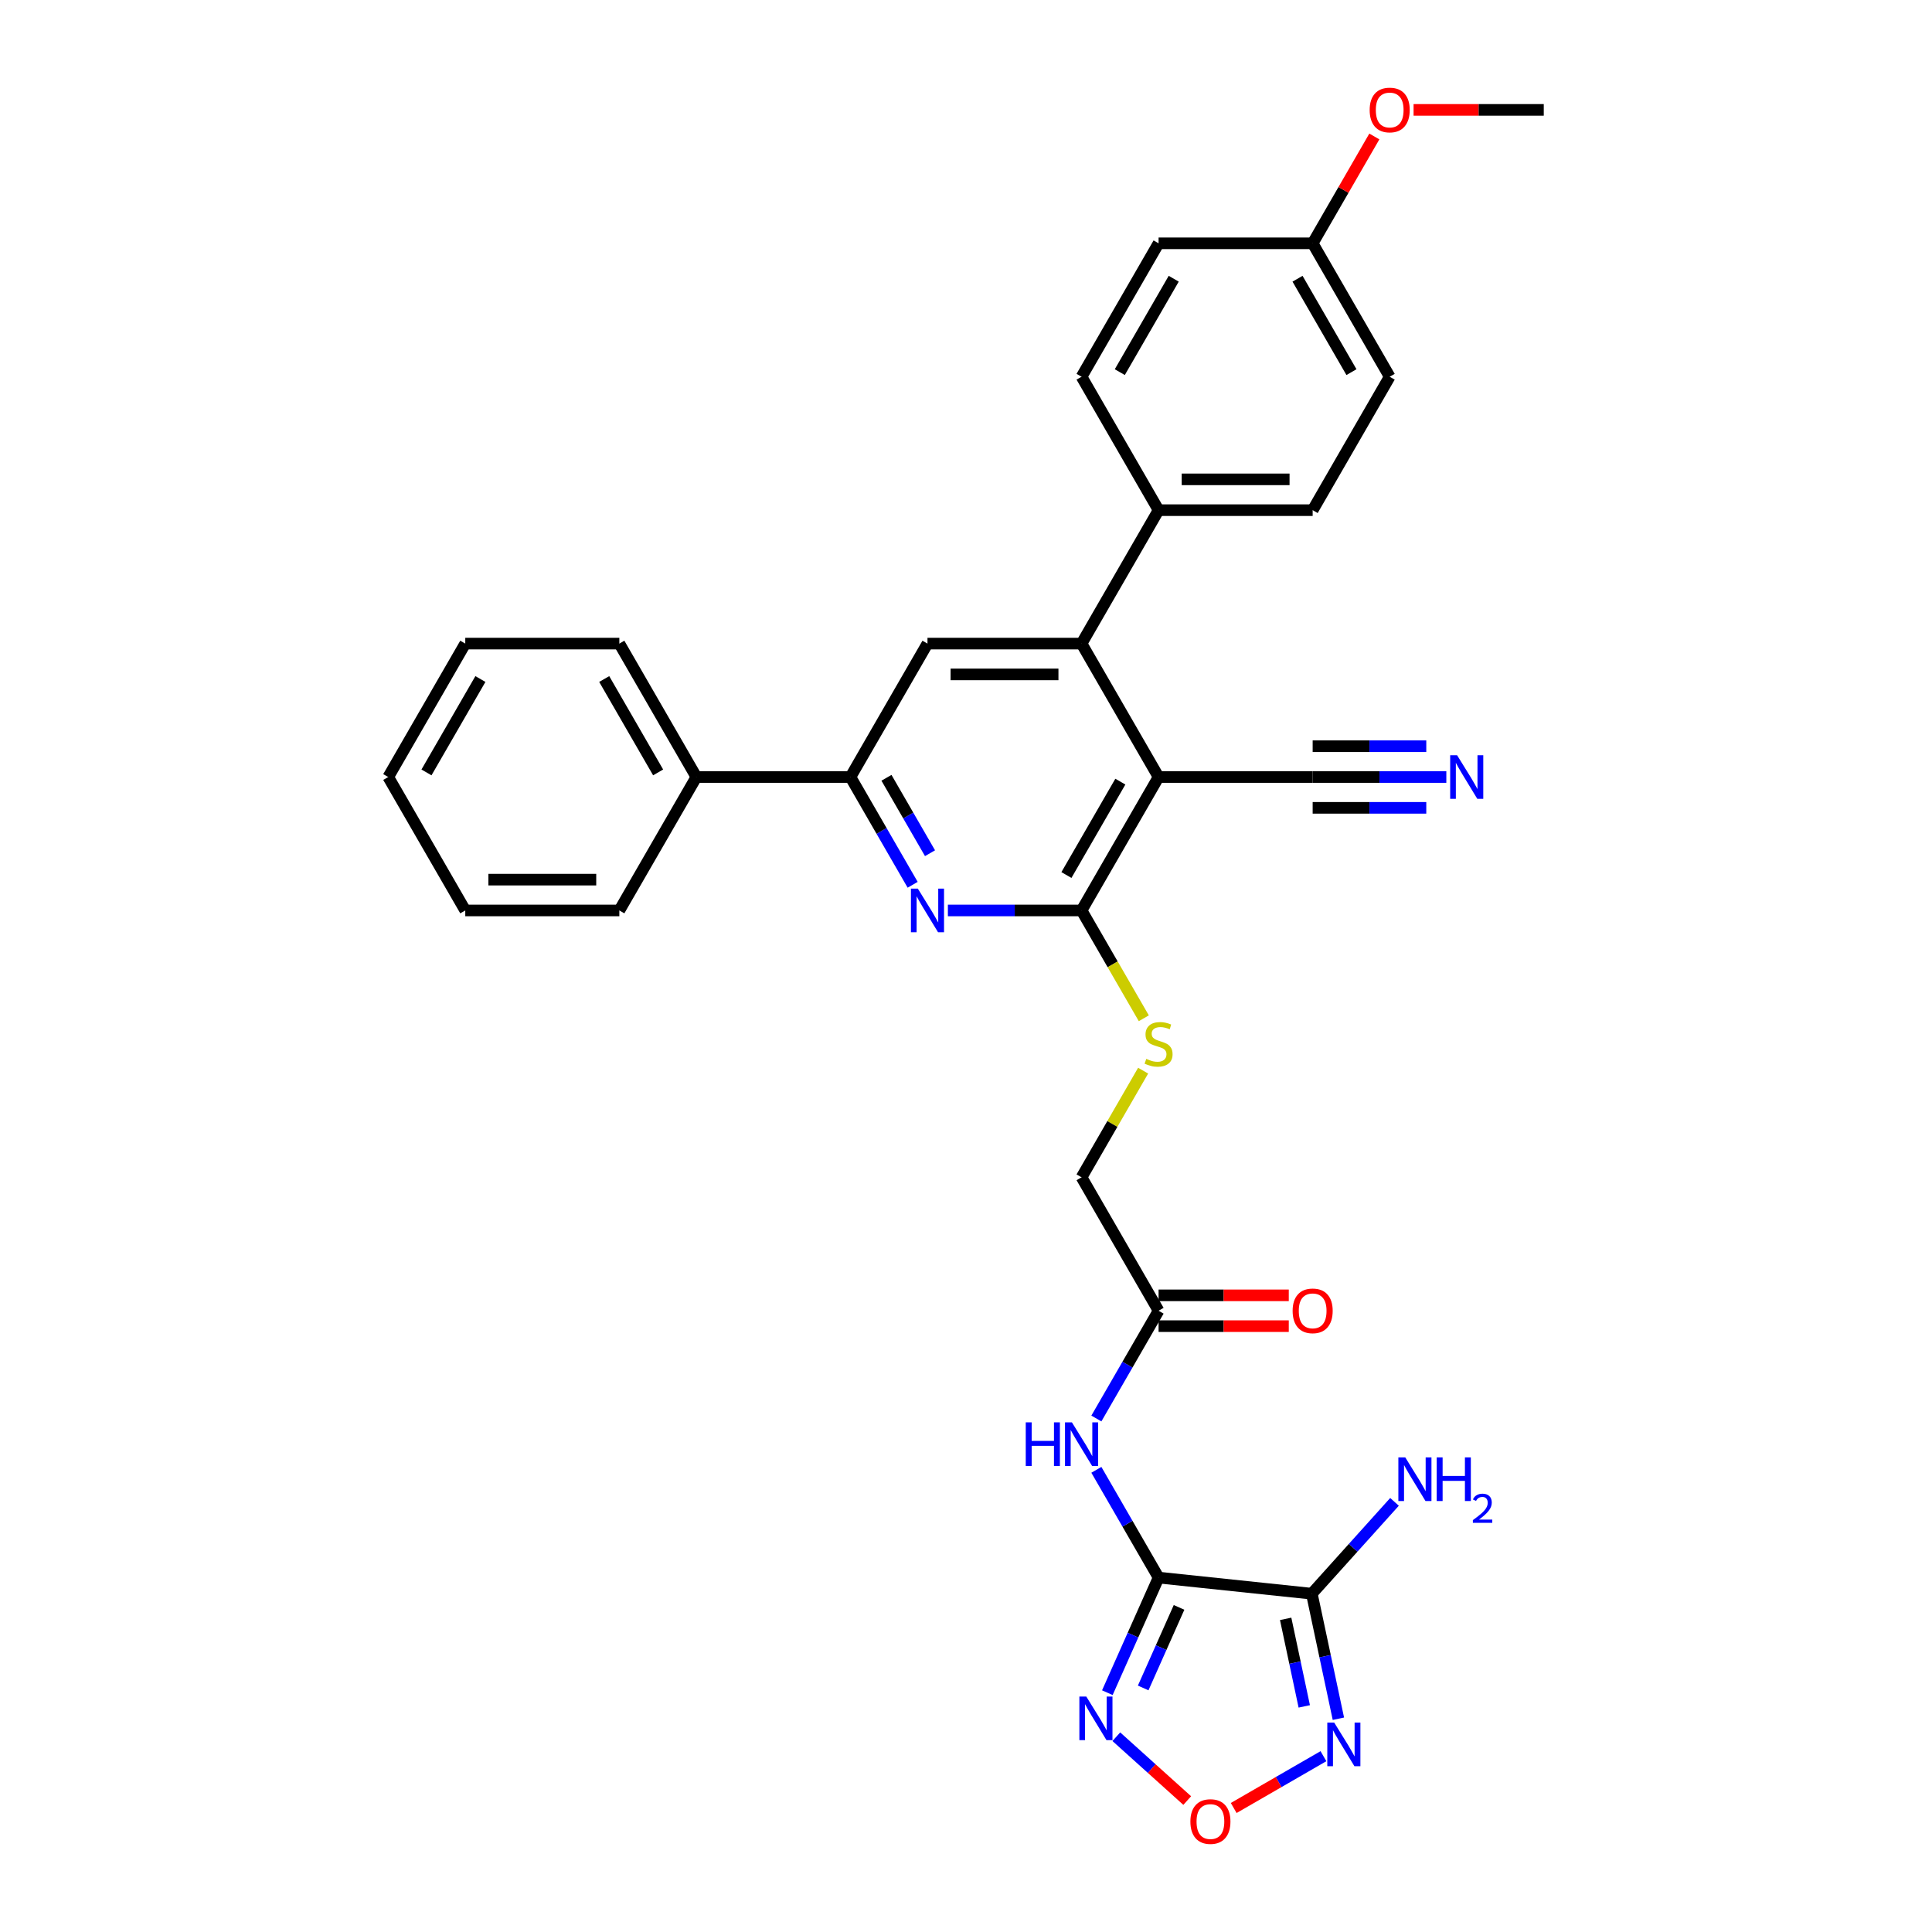 <?xml version='1.0' encoding='iso-8859-1'?>
<svg version='1.1' baseProfile='full'
              xmlns='http://www.w3.org/2000/svg'
                      xmlns:rdkit='http://www.rdkit.org/xml'
                      xmlns:xlink='http://www.w3.org/1999/xlink'
                  xml:space='preserve'
width='1000px' height='1000px' viewBox='0 0 1000 1000'>
<!-- END OF HEADER -->
<rect style='opacity:1.0;fill:#FFFFFF;stroke:none' width='1000' height='1000' x='0' y='0'> </rect>
<path class='bond-0' d='M 599.683,816.562 L 678.993,824.898' style='fill:none;fill-rule:evenodd;stroke:#000000;stroke-width:6px;stroke-linecap:butt;stroke-linejoin:miter;stroke-opacity:1' />
<path class='bond-3' d='M 599.683,816.562 L 586.423,846.345' style='fill:none;fill-rule:evenodd;stroke:#000000;stroke-width:6px;stroke-linecap:butt;stroke-linejoin:miter;stroke-opacity:1' />
<path class='bond-3' d='M 586.423,846.345 L 573.163,876.128' style='fill:none;fill-rule:evenodd;stroke:#0000FF;stroke-width:6px;stroke-linecap:butt;stroke-linejoin:miter;stroke-opacity:1' />
<path class='bond-3' d='M 610.275,831.984 L 600.993,852.832' style='fill:none;fill-rule:evenodd;stroke:#000000;stroke-width:6px;stroke-linecap:butt;stroke-linejoin:miter;stroke-opacity:1' />
<path class='bond-3' d='M 600.993,852.832 L 591.711,873.68' style='fill:none;fill-rule:evenodd;stroke:#0000FF;stroke-width:6px;stroke-linecap:butt;stroke-linejoin:miter;stroke-opacity:1' />
<path class='bond-8' d='M 599.683,816.562 L 583.582,788.674' style='fill:none;fill-rule:evenodd;stroke:#000000;stroke-width:6px;stroke-linecap:butt;stroke-linejoin:miter;stroke-opacity:1' />
<path class='bond-8' d='M 583.582,788.674 L 567.48,760.785' style='fill:none;fill-rule:evenodd;stroke:#0000FF;stroke-width:6px;stroke-linecap:butt;stroke-linejoin:miter;stroke-opacity:1' />
<path class='bond-4' d='M 678.993,824.898 L 685.871,857.257' style='fill:none;fill-rule:evenodd;stroke:#000000;stroke-width:6px;stroke-linecap:butt;stroke-linejoin:miter;stroke-opacity:1' />
<path class='bond-4' d='M 685.871,857.257 L 692.749,889.616' style='fill:none;fill-rule:evenodd;stroke:#0000FF;stroke-width:6px;stroke-linecap:butt;stroke-linejoin:miter;stroke-opacity:1' />
<path class='bond-4' d='M 665.455,837.921 L 670.27,860.573' style='fill:none;fill-rule:evenodd;stroke:#000000;stroke-width:6px;stroke-linecap:butt;stroke-linejoin:miter;stroke-opacity:1' />
<path class='bond-4' d='M 670.27,860.573 L 675.085,883.224' style='fill:none;fill-rule:evenodd;stroke:#0000FF;stroke-width:6px;stroke-linecap:butt;stroke-linejoin:miter;stroke-opacity:1' />
<path class='bond-16' d='M 678.993,824.898 L 700.394,801.129' style='fill:none;fill-rule:evenodd;stroke:#000000;stroke-width:6px;stroke-linecap:butt;stroke-linejoin:miter;stroke-opacity:1' />
<path class='bond-16' d='M 700.394,801.129 L 721.795,777.361' style='fill:none;fill-rule:evenodd;stroke:#0000FF;stroke-width:6px;stroke-linecap:butt;stroke-linejoin:miter;stroke-opacity:1' />
<path class='bond-1' d='M 599.683,402.187 L 559.81,471.249' style='fill:none;fill-rule:evenodd;stroke:#000000;stroke-width:6px;stroke-linecap:butt;stroke-linejoin:miter;stroke-opacity:1' />
<path class='bond-1' d='M 579.89,404.572 L 551.978,452.915' style='fill:none;fill-rule:evenodd;stroke:#000000;stroke-width:6px;stroke-linecap:butt;stroke-linejoin:miter;stroke-opacity:1' />
<path class='bond-6' d='M 599.683,402.187 L 559.81,333.124' style='fill:none;fill-rule:evenodd;stroke:#000000;stroke-width:6px;stroke-linecap:butt;stroke-linejoin:miter;stroke-opacity:1' />
<path class='bond-11' d='M 599.683,402.187 L 679.43,402.187' style='fill:none;fill-rule:evenodd;stroke:#000000;stroke-width:6px;stroke-linecap:butt;stroke-linejoin:miter;stroke-opacity:1' />
<path class='bond-2' d='M 559.81,471.249 L 575.92,499.154' style='fill:none;fill-rule:evenodd;stroke:#000000;stroke-width:6px;stroke-linecap:butt;stroke-linejoin:miter;stroke-opacity:1' />
<path class='bond-2' d='M 575.92,499.154 L 592.031,527.058' style='fill:none;fill-rule:evenodd;stroke:#CCCC00;stroke-width:6px;stroke-linecap:butt;stroke-linejoin:miter;stroke-opacity:1' />
<path class='bond-5' d='M 559.81,471.249 L 525.216,471.249' style='fill:none;fill-rule:evenodd;stroke:#000000;stroke-width:6px;stroke-linecap:butt;stroke-linejoin:miter;stroke-opacity:1' />
<path class='bond-5' d='M 525.216,471.249 L 490.622,471.249' style='fill:none;fill-rule:evenodd;stroke:#0000FF;stroke-width:6px;stroke-linecap:butt;stroke-linejoin:miter;stroke-opacity:1' />
<path class='bond-7' d='M 577.806,898.921 L 596.155,915.443' style='fill:none;fill-rule:evenodd;stroke:#0000FF;stroke-width:6px;stroke-linecap:butt;stroke-linejoin:miter;stroke-opacity:1' />
<path class='bond-7' d='M 596.155,915.443 L 614.505,931.965' style='fill:none;fill-rule:evenodd;stroke:#FF0000;stroke-width:6px;stroke-linecap:butt;stroke-linejoin:miter;stroke-opacity:1' />
<path class='bond-32' d='M 685.015,908.998 L 661.791,922.406' style='fill:none;fill-rule:evenodd;stroke:#0000FF;stroke-width:6px;stroke-linecap:butt;stroke-linejoin:miter;stroke-opacity:1' />
<path class='bond-32' d='M 661.791,922.406 L 638.566,935.814' style='fill:none;fill-rule:evenodd;stroke:#FF0000;stroke-width:6px;stroke-linecap:butt;stroke-linejoin:miter;stroke-opacity:1' />
<path class='bond-9' d='M 472.393,457.964 L 456.291,430.075' style='fill:none;fill-rule:evenodd;stroke:#0000FF;stroke-width:6px;stroke-linecap:butt;stroke-linejoin:miter;stroke-opacity:1' />
<path class='bond-9' d='M 456.291,430.075 L 440.19,402.187' style='fill:none;fill-rule:evenodd;stroke:#000000;stroke-width:6px;stroke-linecap:butt;stroke-linejoin:miter;stroke-opacity:1' />
<path class='bond-9' d='M 481.375,441.622 L 470.104,422.101' style='fill:none;fill-rule:evenodd;stroke:#0000FF;stroke-width:6px;stroke-linecap:butt;stroke-linejoin:miter;stroke-opacity:1' />
<path class='bond-9' d='M 470.104,422.101 L 458.833,402.579' style='fill:none;fill-rule:evenodd;stroke:#000000;stroke-width:6px;stroke-linecap:butt;stroke-linejoin:miter;stroke-opacity:1' />
<path class='bond-15' d='M 559.81,333.124 L 599.683,264.062' style='fill:none;fill-rule:evenodd;stroke:#000000;stroke-width:6px;stroke-linecap:butt;stroke-linejoin:miter;stroke-opacity:1' />
<path class='bond-33' d='M 559.81,333.124 L 480.063,333.124' style='fill:none;fill-rule:evenodd;stroke:#000000;stroke-width:6px;stroke-linecap:butt;stroke-linejoin:miter;stroke-opacity:1' />
<path class='bond-33' d='M 547.848,349.074 L 492.025,349.074' style='fill:none;fill-rule:evenodd;stroke:#000000;stroke-width:6px;stroke-linecap:butt;stroke-linejoin:miter;stroke-opacity:1' />
<path class='bond-14' d='M 567.48,734.214 L 583.582,706.325' style='fill:none;fill-rule:evenodd;stroke:#0000FF;stroke-width:6px;stroke-linecap:butt;stroke-linejoin:miter;stroke-opacity:1' />
<path class='bond-14' d='M 583.582,706.325 L 599.683,678.437' style='fill:none;fill-rule:evenodd;stroke:#000000;stroke-width:6px;stroke-linecap:butt;stroke-linejoin:miter;stroke-opacity:1' />
<path class='bond-10' d='M 440.19,402.187 L 480.063,333.124' style='fill:none;fill-rule:evenodd;stroke:#000000;stroke-width:6px;stroke-linecap:butt;stroke-linejoin:miter;stroke-opacity:1' />
<path class='bond-17' d='M 440.19,402.187 L 360.444,402.187' style='fill:none;fill-rule:evenodd;stroke:#000000;stroke-width:6px;stroke-linecap:butt;stroke-linejoin:miter;stroke-opacity:1' />
<path class='bond-12' d='M 679.43,402.187 L 714.024,402.187' style='fill:none;fill-rule:evenodd;stroke:#000000;stroke-width:6px;stroke-linecap:butt;stroke-linejoin:miter;stroke-opacity:1' />
<path class='bond-12' d='M 714.024,402.187 L 748.618,402.187' style='fill:none;fill-rule:evenodd;stroke:#0000FF;stroke-width:6px;stroke-linecap:butt;stroke-linejoin:miter;stroke-opacity:1' />
<path class='bond-12' d='M 679.43,418.136 L 708.835,418.136' style='fill:none;fill-rule:evenodd;stroke:#000000;stroke-width:6px;stroke-linecap:butt;stroke-linejoin:miter;stroke-opacity:1' />
<path class='bond-12' d='M 708.835,418.136 L 738.24,418.136' style='fill:none;fill-rule:evenodd;stroke:#0000FF;stroke-width:6px;stroke-linecap:butt;stroke-linejoin:miter;stroke-opacity:1' />
<path class='bond-12' d='M 679.43,386.238 L 708.835,386.238' style='fill:none;fill-rule:evenodd;stroke:#000000;stroke-width:6px;stroke-linecap:butt;stroke-linejoin:miter;stroke-opacity:1' />
<path class='bond-12' d='M 708.835,386.238 L 738.24,386.238' style='fill:none;fill-rule:evenodd;stroke:#0000FF;stroke-width:6px;stroke-linecap:butt;stroke-linejoin:miter;stroke-opacity:1' />
<path class='bond-13' d='M 591.681,554.172 L 575.746,581.773' style='fill:none;fill-rule:evenodd;stroke:#CCCC00;stroke-width:6px;stroke-linecap:butt;stroke-linejoin:miter;stroke-opacity:1' />
<path class='bond-13' d='M 575.746,581.773 L 559.81,609.374' style='fill:none;fill-rule:evenodd;stroke:#000000;stroke-width:6px;stroke-linecap:butt;stroke-linejoin:miter;stroke-opacity:1' />
<path class='bond-18' d='M 599.683,686.412 L 633.376,686.412' style='fill:none;fill-rule:evenodd;stroke:#000000;stroke-width:6px;stroke-linecap:butt;stroke-linejoin:miter;stroke-opacity:1' />
<path class='bond-18' d='M 633.376,686.412 L 667.069,686.412' style='fill:none;fill-rule:evenodd;stroke:#FF0000;stroke-width:6px;stroke-linecap:butt;stroke-linejoin:miter;stroke-opacity:1' />
<path class='bond-18' d='M 599.683,670.462 L 633.376,670.462' style='fill:none;fill-rule:evenodd;stroke:#000000;stroke-width:6px;stroke-linecap:butt;stroke-linejoin:miter;stroke-opacity:1' />
<path class='bond-18' d='M 633.376,670.462 L 667.069,670.462' style='fill:none;fill-rule:evenodd;stroke:#FF0000;stroke-width:6px;stroke-linecap:butt;stroke-linejoin:miter;stroke-opacity:1' />
<path class='bond-19' d='M 599.683,678.437 L 559.81,609.374' style='fill:none;fill-rule:evenodd;stroke:#000000;stroke-width:6px;stroke-linecap:butt;stroke-linejoin:miter;stroke-opacity:1' />
<path class='bond-20' d='M 599.683,264.062 L 679.43,264.062' style='fill:none;fill-rule:evenodd;stroke:#000000;stroke-width:6px;stroke-linecap:butt;stroke-linejoin:miter;stroke-opacity:1' />
<path class='bond-20' d='M 611.645,248.112 L 667.468,248.112' style='fill:none;fill-rule:evenodd;stroke:#000000;stroke-width:6px;stroke-linecap:butt;stroke-linejoin:miter;stroke-opacity:1' />
<path class='bond-21' d='M 599.683,264.062 L 559.81,194.999' style='fill:none;fill-rule:evenodd;stroke:#000000;stroke-width:6px;stroke-linecap:butt;stroke-linejoin:miter;stroke-opacity:1' />
<path class='bond-26' d='M 360.444,402.187 L 320.57,333.124' style='fill:none;fill-rule:evenodd;stroke:#000000;stroke-width:6px;stroke-linecap:butt;stroke-linejoin:miter;stroke-opacity:1' />
<path class='bond-26' d='M 340.65,399.802 L 312.739,351.458' style='fill:none;fill-rule:evenodd;stroke:#000000;stroke-width:6px;stroke-linecap:butt;stroke-linejoin:miter;stroke-opacity:1' />
<path class='bond-27' d='M 360.444,402.187 L 320.57,471.249' style='fill:none;fill-rule:evenodd;stroke:#000000;stroke-width:6px;stroke-linecap:butt;stroke-linejoin:miter;stroke-opacity:1' />
<path class='bond-23' d='M 679.43,264.062 L 719.303,194.999' style='fill:none;fill-rule:evenodd;stroke:#000000;stroke-width:6px;stroke-linecap:butt;stroke-linejoin:miter;stroke-opacity:1' />
<path class='bond-24' d='M 559.81,194.999 L 599.683,125.937' style='fill:none;fill-rule:evenodd;stroke:#000000;stroke-width:6px;stroke-linecap:butt;stroke-linejoin:miter;stroke-opacity:1' />
<path class='bond-24' d='M 579.603,192.615 L 607.515,144.271' style='fill:none;fill-rule:evenodd;stroke:#000000;stroke-width:6px;stroke-linecap:butt;stroke-linejoin:miter;stroke-opacity:1' />
<path class='bond-22' d='M 679.43,125.937 L 599.683,125.937' style='fill:none;fill-rule:evenodd;stroke:#000000;stroke-width:6px;stroke-linecap:butt;stroke-linejoin:miter;stroke-opacity:1' />
<path class='bond-25' d='M 679.43,125.937 L 695.393,98.288' style='fill:none;fill-rule:evenodd;stroke:#000000;stroke-width:6px;stroke-linecap:butt;stroke-linejoin:miter;stroke-opacity:1' />
<path class='bond-25' d='M 695.393,98.288 L 711.356,70.638' style='fill:none;fill-rule:evenodd;stroke:#FF0000;stroke-width:6px;stroke-linecap:butt;stroke-linejoin:miter;stroke-opacity:1' />
<path class='bond-34' d='M 679.43,125.937 L 719.303,194.999' style='fill:none;fill-rule:evenodd;stroke:#000000;stroke-width:6px;stroke-linecap:butt;stroke-linejoin:miter;stroke-opacity:1' />
<path class='bond-34' d='M 671.598,144.271 L 699.509,192.615' style='fill:none;fill-rule:evenodd;stroke:#000000;stroke-width:6px;stroke-linecap:butt;stroke-linejoin:miter;stroke-opacity:1' />
<path class='bond-28' d='M 731.664,56.874 L 765.357,56.874' style='fill:none;fill-rule:evenodd;stroke:#FF0000;stroke-width:6px;stroke-linecap:butt;stroke-linejoin:miter;stroke-opacity:1' />
<path class='bond-28' d='M 765.357,56.874 L 799.049,56.874' style='fill:none;fill-rule:evenodd;stroke:#000000;stroke-width:6px;stroke-linecap:butt;stroke-linejoin:miter;stroke-opacity:1' />
<path class='bond-30' d='M 320.57,333.124 L 240.824,333.124' style='fill:none;fill-rule:evenodd;stroke:#000000;stroke-width:6px;stroke-linecap:butt;stroke-linejoin:miter;stroke-opacity:1' />
<path class='bond-29' d='M 320.57,471.249 L 240.824,471.249' style='fill:none;fill-rule:evenodd;stroke:#000000;stroke-width:6px;stroke-linecap:butt;stroke-linejoin:miter;stroke-opacity:1' />
<path class='bond-29' d='M 308.608,455.3 L 252.786,455.3' style='fill:none;fill-rule:evenodd;stroke:#000000;stroke-width:6px;stroke-linecap:butt;stroke-linejoin:miter;stroke-opacity:1' />
<path class='bond-31' d='M 240.824,471.249 L 200.951,402.187' style='fill:none;fill-rule:evenodd;stroke:#000000;stroke-width:6px;stroke-linecap:butt;stroke-linejoin:miter;stroke-opacity:1' />
<path class='bond-35' d='M 240.824,333.124 L 200.951,402.187' style='fill:none;fill-rule:evenodd;stroke:#000000;stroke-width:6px;stroke-linecap:butt;stroke-linejoin:miter;stroke-opacity:1' />
<path class='bond-35' d='M 248.655,351.458 L 220.744,399.802' style='fill:none;fill-rule:evenodd;stroke:#000000;stroke-width:6px;stroke-linecap:butt;stroke-linejoin:miter;stroke-opacity:1' />
<path  class='atom-4' d='M 562.255 878.122
L 569.656 890.084
Q 570.389 891.264, 571.57 893.401
Q 572.75 895.539, 572.814 895.666
L 572.814 878.122
L 575.812 878.122
L 575.812 900.706
L 572.718 900.706
L 564.775 887.628
Q 563.85 886.097, 562.861 884.342
Q 561.904 882.588, 561.617 882.045
L 561.617 900.706
L 558.683 900.706
L 558.683 878.122
L 562.255 878.122
' fill='#0000FF'/>
<path  class='atom-5' d='M 690.581 891.609
L 697.981 903.571
Q 698.715 904.752, 699.895 906.889
Q 701.076 909.026, 701.139 909.154
L 701.139 891.609
L 704.138 891.609
L 704.138 914.194
L 701.044 914.194
L 693.101 901.115
Q 692.176 899.584, 691.187 897.83
Q 690.23 896.075, 689.943 895.533
L 689.943 914.194
L 687.008 914.194
L 687.008 891.609
L 690.581 891.609
' fill='#0000FF'/>
<path  class='atom-6' d='M 475.071 459.957
L 482.472 471.919
Q 483.205 473.099, 484.386 475.237
Q 485.566 477.374, 485.63 477.501
L 485.63 459.957
L 488.628 459.957
L 488.628 482.541
L 485.534 482.541
L 477.591 469.463
Q 476.666 467.932, 475.677 466.177
Q 474.72 464.423, 474.433 463.881
L 474.433 482.541
L 471.499 482.541
L 471.499 459.957
L 475.071 459.957
' fill='#0000FF'/>
<path  class='atom-8' d='M 616.143 942.839
Q 616.143 937.416, 618.823 934.386
Q 621.502 931.355, 626.511 931.355
Q 631.519 931.355, 634.198 934.386
Q 636.878 937.416, 636.878 942.839
Q 636.878 948.325, 634.166 951.451
Q 631.455 954.545, 626.511 954.545
Q 621.534 954.545, 618.823 951.451
Q 616.143 948.357, 616.143 942.839
M 626.511 951.994
Q 629.956 951.994, 631.806 949.697
Q 633.688 947.368, 633.688 942.839
Q 633.688 938.405, 631.806 936.172
Q 629.956 933.907, 626.511 933.907
Q 623.065 933.907, 621.183 936.14
Q 619.333 938.373, 619.333 942.839
Q 619.333 947.4, 621.183 949.697
Q 623.065 951.994, 626.511 951.994
' fill='#FF0000'/>
<path  class='atom-9' d='M 530.926 736.207
L 533.988 736.207
L 533.988 745.809
L 545.535 745.809
L 545.535 736.207
L 548.598 736.207
L 548.598 758.792
L 545.535 758.792
L 545.535 748.361
L 533.988 748.361
L 533.988 758.792
L 530.926 758.792
L 530.926 736.207
' fill='#0000FF'/>
<path  class='atom-9' d='M 554.818 736.207
L 562.218 748.169
Q 562.952 749.35, 564.132 751.487
Q 565.312 753.624, 565.376 753.752
L 565.376 736.207
L 568.375 736.207
L 568.375 758.792
L 565.281 758.792
L 557.338 745.713
Q 556.413 744.182, 555.424 742.428
Q 554.467 740.673, 554.18 740.131
L 554.18 758.792
L 551.245 758.792
L 551.245 736.207
L 554.818 736.207
' fill='#0000FF'/>
<path  class='atom-13' d='M 754.184 390.895
L 761.585 402.857
Q 762.318 404.037, 763.498 406.174
Q 764.679 408.311, 764.743 408.439
L 764.743 390.895
L 767.741 390.895
L 767.741 413.479
L 764.647 413.479
L 756.704 400.401
Q 755.779 398.869, 754.79 397.115
Q 753.833 395.361, 753.546 394.818
L 753.546 413.479
L 750.611 413.479
L 750.611 390.895
L 754.184 390.895
' fill='#0000FF'/>
<path  class='atom-14' d='M 593.303 548.063
Q 593.559 548.159, 594.611 548.606
Q 595.664 549.052, 596.812 549.339
Q 597.993 549.594, 599.141 549.594
Q 601.278 549.594, 602.522 548.574
Q 603.766 547.521, 603.766 545.703
Q 603.766 544.459, 603.128 543.693
Q 602.522 542.928, 601.565 542.513
Q 600.608 542.098, 599.013 541.62
Q 597.004 541.014, 595.792 540.439
Q 594.611 539.865, 593.75 538.653
Q 592.921 537.441, 592.921 535.399
Q 592.921 532.561, 594.835 530.806
Q 596.78 529.052, 600.608 529.052
Q 603.224 529.052, 606.19 530.296
L 605.457 532.752
Q 602.745 531.635, 600.704 531.635
Q 598.503 531.635, 597.291 532.561
Q 596.079 533.454, 596.111 535.017
Q 596.111 536.229, 596.717 536.963
Q 597.355 537.696, 598.248 538.111
Q 599.173 538.526, 600.704 539.004
Q 602.745 539.642, 603.958 540.28
Q 605.17 540.918, 606.031 542.226
Q 606.924 543.502, 606.924 545.703
Q 606.924 548.829, 604.819 550.519
Q 602.745 552.178, 599.268 552.178
Q 597.259 552.178, 595.728 551.732
Q 594.228 551.317, 592.442 550.583
L 593.303 548.063
' fill='#CCCC00'/>
<path  class='atom-17' d='M 727.362 754.342
L 734.762 766.304
Q 735.496 767.485, 736.676 769.622
Q 737.856 771.759, 737.92 771.887
L 737.92 754.342
L 740.918 754.342
L 740.918 776.927
L 737.824 776.927
L 729.882 763.848
Q 728.956 762.317, 727.968 760.563
Q 727.011 758.808, 726.724 758.266
L 726.724 776.927
L 723.789 776.927
L 723.789 754.342
L 727.362 754.342
' fill='#0000FF'/>
<path  class='atom-17' d='M 743.63 754.342
L 746.692 754.342
L 746.692 763.944
L 758.239 763.944
L 758.239 754.342
L 761.302 754.342
L 761.302 776.927
L 758.239 776.927
L 758.239 766.496
L 746.692 766.496
L 746.692 776.927
L 743.63 776.927
L 743.63 754.342
' fill='#0000FF'/>
<path  class='atom-17' d='M 762.396 776.134
Q 762.944 774.724, 764.249 773.945
Q 765.554 773.145, 767.365 773.145
Q 769.618 773.145, 770.881 774.366
Q 772.144 775.587, 772.144 777.755
Q 772.144 779.966, 770.502 782.029
Q 768.881 784.092, 765.512 786.534
L 772.397 786.534
L 772.397 788.219
L 762.354 788.219
L 762.354 786.808
Q 765.133 784.829, 766.775 783.355
Q 768.439 781.882, 769.239 780.555
Q 770.039 779.229, 770.039 777.861
Q 770.039 776.429, 769.323 775.629
Q 768.607 774.829, 767.365 774.829
Q 766.165 774.829, 765.365 775.313
Q 764.565 775.797, 763.996 776.871
L 762.396 776.134
' fill='#0000FF'/>
<path  class='atom-19' d='M 669.063 678.501
Q 669.063 673.078, 671.742 670.048
Q 674.422 667.017, 679.43 667.017
Q 684.438 667.017, 687.117 670.048
Q 689.797 673.078, 689.797 678.501
Q 689.797 683.987, 687.085 687.113
Q 684.374 690.207, 679.43 690.207
Q 674.454 690.207, 671.742 687.113
Q 669.063 684.019, 669.063 678.501
M 679.43 687.656
Q 682.875 687.656, 684.725 685.359
Q 686.607 683.03, 686.607 678.501
Q 686.607 674.067, 684.725 671.834
Q 682.875 669.569, 679.43 669.569
Q 675.985 669.569, 674.103 671.802
Q 672.252 674.035, 672.252 678.501
Q 672.252 683.062, 674.103 685.359
Q 675.985 687.656, 679.43 687.656
' fill='#FF0000'/>
<path  class='atom-26' d='M 708.936 56.938
Q 708.936 51.515, 711.615 48.485
Q 714.295 45.455, 719.303 45.455
Q 724.311 45.455, 726.991 48.485
Q 729.67 51.515, 729.67 56.938
Q 729.67 62.425, 726.959 65.551
Q 724.247 68.645, 719.303 68.645
Q 714.327 68.645, 711.615 65.551
Q 708.936 62.456, 708.936 56.938
M 719.303 66.093
Q 722.748 66.093, 724.598 63.796
Q 726.48 61.468, 726.48 56.938
Q 726.48 52.504, 724.598 50.271
Q 722.748 48.006, 719.303 48.006
Q 715.858 48.006, 713.976 50.239
Q 712.126 52.472, 712.126 56.938
Q 712.126 61.499, 713.976 63.796
Q 715.858 66.093, 719.303 66.093
' fill='#FF0000'/>
</svg>
